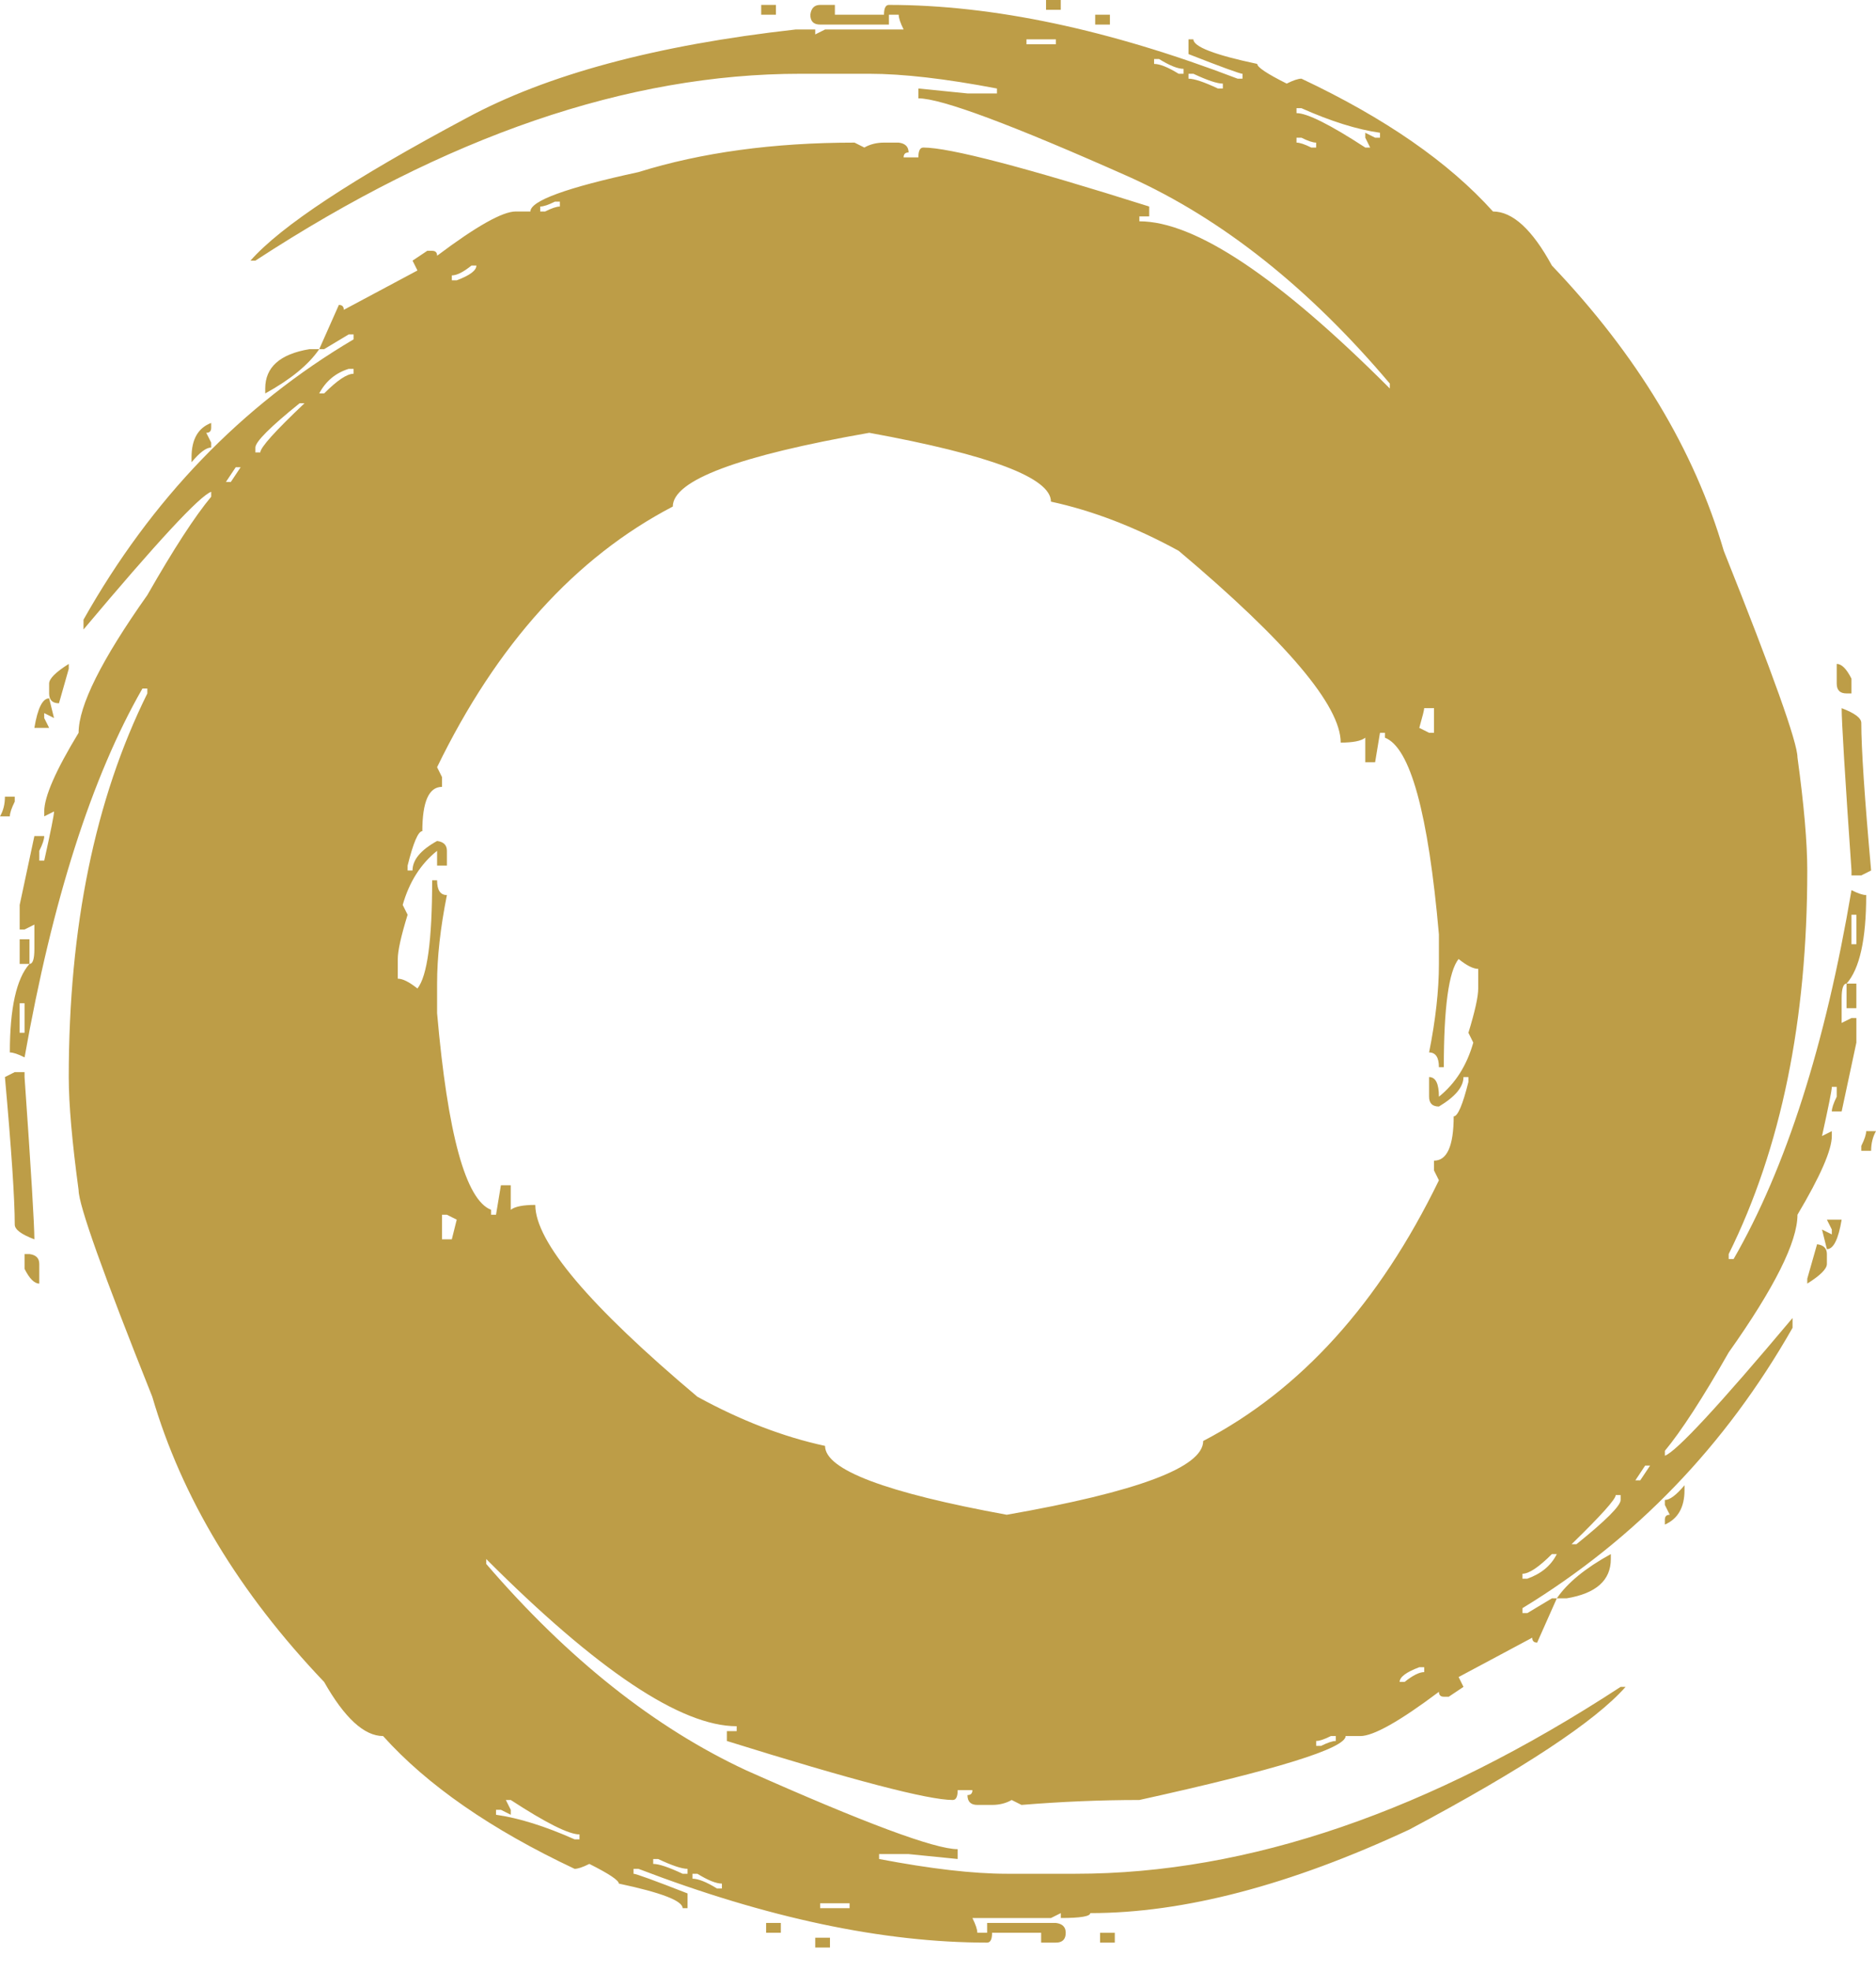 <?xml version="1.0" encoding="utf-8"?>
<svg width="80px" height="84px" viewBox="0 0 80 84" version="1.1" xmlns:xlink="http://www.w3.org/1999/xlink" xmlns="http://www.w3.org/2000/svg">
  <desc>Created with Lunacy</desc>
  <path d="M44.607 0.419L45.235 0.419L45.235 -1.35899e-05L44.607 -1.35899e-05L44.607 0.419ZM32.461 0.628L33.088 0.628L33.088 0.209L32.461 0.209L32.461 0.628ZM34.974 1.047C34.694 1.047 34.556 0.909 34.556 0.628C34.59 0.349 34.73 0.209 34.974 0.209L35.603 0.209L35.603 0.628L37.697 0.628Q37.697 0.209 37.907 0.209C42.339 0.209 47.296 1.257 52.776 3.353L52.985 3.353L52.985 3.144C52.881 3.144 52.112 2.865 50.682 2.305L50.682 1.677L50.891 1.677C50.891 1.991 51.798 2.34 53.613 2.724C53.613 2.865 54.033 3.144 54.87 3.563C55.149 3.423 55.358 3.353 55.499 3.353C59.059 5.03 61.781 6.916 63.666 9.013C64.503 9.013 65.341 9.781 66.179 11.318C69.81 15.126 72.253 19.178 73.508 23.474C75.603 28.714 76.651 31.648 76.651 32.278C76.929 34.304 77.069 35.911 77.069 37.098C77.069 43.491 75.951 48.94 73.718 53.446L73.718 53.657L73.928 53.657C76.161 49.779 77.837 44.539 78.955 37.936C79.233 38.077 79.443 38.146 79.582 38.146C79.582 40.033 79.302 41.291 78.745 41.919L79.162 41.919L79.162 42.967L78.744 42.967L78.744 41.919C78.605 41.92 78.535 42.129 78.535 42.547L78.535 43.596L78.955 43.386L79.163 43.386L79.163 44.434L78.535 47.368L78.116 47.368C78.116 47.229 78.186 47.02 78.325 46.739L78.325 46.321L78.116 46.321C78.116 46.46 77.976 47.158 77.697 48.416L78.116 48.207L78.116 48.416C78.116 49.011 77.626 50.129 76.651 51.77C76.651 52.923 75.672 54.88 73.718 57.638C72.602 59.595 71.694 60.992 70.997 61.831L70.997 62.04C71.484 61.865 73.299 59.91 76.441 56.171L76.441 56.59C73.578 61.621 69.739 65.603 64.923 68.537L64.923 68.747L65.132 68.747L66.179 68.118L66.389 68.118L65.55 70.005C65.412 70.005 65.341 69.935 65.341 69.795L62.201 71.472L62.409 71.891L61.781 72.311L61.571 72.311C61.432 72.311 61.362 72.241 61.362 72.101C59.687 73.358 58.569 73.987 58.011 73.987L57.383 73.987C57.383 74.511 54.451 75.42 48.587 76.712C46.946 76.712 45.27 76.782 43.561 76.922L43.142 76.712C42.898 76.852 42.618 76.922 42.306 76.922L41.677 76.922C41.397 76.922 41.257 76.782 41.257 76.502C41.397 76.502 41.467 76.433 41.467 76.292L40.839 76.292C40.839 76.573 40.768 76.712 40.63 76.712C39.582 76.712 36.37 75.873 30.996 74.197L30.996 73.778L31.415 73.778L31.415 73.568C29.041 73.568 25.48 71.192 20.734 66.442L20.734 66.651C24.224 70.704 27.924 73.638 31.833 75.454C36.859 77.691 39.862 78.808 40.839 78.808L40.839 79.227L38.745 79.017L37.488 79.017L37.488 79.227C39.687 79.646 41.502 79.856 42.932 79.856L45.865 79.856C53.228 79.856 60.978 77.201 69.11 71.891L69.321 71.891C68.028 73.358 64.957 75.385 60.106 77.969C55.01 80.345 50.472 81.533 46.493 81.533C46.493 81.671 46.074 81.742 45.237 81.742L45.237 81.533L44.818 81.742L41.467 81.742C41.606 82.022 41.677 82.231 41.677 82.371L42.095 82.371L42.095 81.952L45.028 81.952C45.306 81.986 45.447 82.126 45.447 82.371C45.447 82.65 45.306 82.79 45.028 82.79L44.398 82.79L44.398 82.371L42.306 82.371C42.306 82.65 42.235 82.79 42.095 82.79C37.662 82.79 32.705 81.742 27.226 79.646L27.017 79.646L27.017 79.856C27.121 79.856 27.889 80.135 29.32 80.694L29.32 81.323L29.11 81.323C29.11 81.008 28.203 80.659 26.389 80.275C26.389 80.135 25.969 79.856 25.132 79.436C24.852 79.576 24.643 79.646 24.503 79.646C20.943 77.969 18.22 76.083 16.336 73.987C15.533 73.987 14.695 73.219 13.822 71.681C10.192 67.874 7.749 63.822 6.493 59.525C4.398 54.285 3.352 51.351 3.352 50.722C3.073 48.661 2.932 47.054 2.932 45.902C2.932 39.508 4.051 34.059 6.283 29.553L6.283 29.343L6.074 29.343C3.911 33.116 2.235 38.356 1.048 45.063C0.769 44.923 0.559 44.853 0.42 44.853Q0.42 42.024 1.257 41.08L1.257 41.08C1.398 41.08 1.466 40.871 1.466 40.452L1.466 39.404L1.048 39.613L0.839 39.613L0.839 38.566L1.466 35.631L1.886 35.631C1.886 35.771 1.816 35.98 1.676 36.26L1.676 36.679L1.886 36.679C2.165 35.422 2.305 34.723 2.305 34.583L1.886 34.792L1.886 34.583C1.886 33.955 2.375 32.836 3.352 31.23C3.352 30.076 4.329 28.12 6.283 25.361C7.4 23.405 8.308 22.007 9.006 21.169L9.006 20.959C8.516 21.134 6.703 23.09 3.561 26.828L3.561 26.409C6.457 21.273 10.297 17.291 15.079 14.462L15.079 14.252L14.87 14.252L13.822 14.881L13.613 14.881L14.451 12.995C14.59 12.995 14.661 13.065 14.661 13.204L17.802 11.527L17.593 11.108L18.22 10.689L18.43 10.689C18.569 10.689 18.64 10.759 18.64 10.899C20.315 9.641 21.431 9.013 21.991 9.013L22.619 9.013C22.619 8.559 24.154 7.999 27.226 7.335C29.914 6.497 32.985 6.078 36.441 6.078L36.859 6.288C37.103 6.148 37.383 6.078 37.697 6.078L38.325 6.078C38.604 6.113 38.745 6.253 38.745 6.497C38.604 6.497 38.534 6.568 38.534 6.707L39.163 6.707C39.163 6.427 39.234 6.288 39.373 6.288C40.489 6.288 43.7 7.126 49.007 8.802L49.007 9.222L48.587 9.222L48.587 9.432C50.96 9.432 54.521 11.807 59.268 16.557L59.268 16.348C55.813 12.261 52.112 9.327 48.169 7.546C43.142 5.31 40.14 4.191 39.163 4.191L39.163 3.772L41.257 3.982L42.514 3.982L42.514 3.772C40.316 3.353 38.499 3.144 37.069 3.144L34.137 3.144C26.771 3.144 19.023 5.799 10.891 11.108L10.681 11.108C11.973 9.641 15.044 7.615 19.896 5.03Q25.026 2.253 33.927 1.257L34.765 1.257L34.765 1.467L35.184 1.257L38.534 1.257C38.395 0.978 38.325 0.768 38.325 0.628L37.907 0.628L37.907 1.047L34.974 1.047ZM1.257 41.08L0.839 41.08L0.839 40.032L1.257 40.032L1.257 41.08ZM46.703 1.047L47.331 1.047L47.331 0.628L46.703 0.628L46.703 1.047ZM45.028 1.886L43.772 1.886L43.772 1.677L45.028 1.677L45.028 1.886ZM49.426 2.515C49.879 2.795 50.228 2.934 50.472 2.934L50.472 3.144L50.263 3.144C49.81 2.865 49.46 2.724 49.215 2.724L49.215 2.515L49.426 2.515ZM52.147 3.563C51.904 3.563 51.485 3.423 50.891 3.144L50.682 3.144L50.682 3.353C50.925 3.353 51.343 3.493 51.937 3.772L52.147 3.772L52.147 3.563ZM55.498 4.611C56.754 5.17 57.872 5.52 58.849 5.658L58.849 5.868L58.641 5.868L58.221 5.658L58.221 5.868L58.429 6.288L58.221 6.288C56.719 5.31 55.742 4.821 55.288 4.821L55.288 4.611L55.498 4.611ZM56.126 6.078C55.987 6.078 55.776 6.008 55.498 5.868L55.288 5.868L55.288 6.078C55.428 6.078 55.637 6.148 55.917 6.288L56.126 6.288L56.126 6.078ZM23.665 8.593L23.876 8.593L23.876 8.802C23.735 8.802 23.525 8.873 23.247 9.013L23.037 9.013L23.037 8.802C23.176 8.802 23.385 8.733 23.665 8.593ZM20.315 11.318L20.105 11.318C19.756 11.598 19.478 11.737 19.268 11.737L19.268 11.946L19.478 11.946C20.035 11.737 20.315 11.527 20.315 11.318ZM11.31 16.557L11.31 16.768C12.391 16.173 13.159 15.545 13.613 14.881L13.194 14.881C11.938 15.09 11.31 15.65 11.31 16.557ZM15.078 15.72L14.869 15.72C14.31 15.895 13.892 16.243 13.612 16.768L13.822 16.768C14.38 16.209 14.798 15.929 15.078 15.929L15.078 15.72ZM12.985 17.187C11.728 18.375 11.101 19.073 11.101 19.282L10.891 19.282L10.891 19.073C10.891 18.828 11.518 18.2 12.775 17.187L12.985 17.187ZM8.168 19.701L8.168 19.492C8.168 18.724 8.447 18.235 9.006 18.025L9.006 18.235C9.006 18.375 8.936 18.445 8.796 18.445L9.006 18.863L9.006 19.073C8.796 19.073 8.516 19.282 8.168 19.701ZM28.691 21.588C28.691 20.47 31.483 19.423 37.069 18.445C42.234 19.387 44.817 20.366 44.817 21.379C46.597 21.763 48.411 22.462 50.263 23.474C54.869 27.352 57.173 30.076 57.173 31.648C57.696 31.648 58.045 31.58 58.221 31.439L58.221 32.487L58.64 32.487L58.848 31.23L59.059 31.23L59.059 31.439C60.139 31.858 60.907 34.654 61.361 39.823L61.361 41.08C61.361 42.199 61.221 43.457 60.942 44.853C61.221 44.853 61.361 45.063 61.361 45.482L61.57 45.482C61.57 42.932 61.78 41.395 62.2 40.871C62.548 41.151 62.827 41.291 63.037 41.291L63.037 42.128C63.037 42.478 62.897 43.107 62.619 44.015L62.827 44.434C62.548 45.413 62.059 46.181 61.361 46.739C61.361 46.181 61.221 45.902 60.942 45.902L60.942 46.739C60.942 47.02 61.083 47.158 61.361 47.158C62.059 46.739 62.408 46.321 62.408 45.902L62.619 45.902L62.619 46.111C62.373 47.09 62.164 47.578 61.99 47.578C61.99 48.835 61.71 49.465 61.152 49.465L61.152 49.883L61.361 50.302C58.813 55.543 55.463 59.245 51.309 61.412C51.309 62.53 48.516 63.578 42.932 64.556C37.766 63.612 35.183 62.635 35.183 61.621C33.403 61.237 31.588 60.539 29.738 59.525C25.131 55.648 22.827 52.923 22.827 51.351C22.304 51.351 21.954 51.421 21.78 51.56L21.78 50.513L21.361 50.513L21.152 51.77L20.942 51.77L20.942 51.56C19.86 51.141 19.092 48.346 18.639 43.177L18.639 41.919C18.639 40.801 18.778 39.544 19.058 38.146C18.778 38.146 18.639 37.936 18.639 37.517L18.429 37.517C18.429 40.068 18.22 41.605 17.801 42.128C17.451 41.849 17.173 41.709 16.963 41.709L16.963 40.871C16.963 40.523 17.102 39.893 17.382 38.984L17.173 38.566C17.451 37.588 17.94 36.819 18.639 36.26L18.639 36.889L19.058 36.889L19.058 36.26C19.058 36.016 18.917 35.876 18.639 35.841C17.94 36.226 17.592 36.645 17.592 37.098L17.382 37.098L17.382 36.889C17.626 35.911 17.835 35.422 18.01 35.422C18.01 34.164 18.29 33.535 18.848 33.535L18.848 33.116L18.639 32.697C21.186 27.457 24.537 23.755 28.691 21.588ZM9.844 20.54L10.262 19.912L10.053 19.912L9.634 20.54L9.844 20.54ZM2.095 29.134L2.095 29.553C2.095 29.833 2.235 29.972 2.515 29.972L2.932 28.505L2.932 28.295C2.375 28.645 2.095 28.924 2.095 29.134ZM78.744 29.553C78.464 29.553 78.325 29.413 78.325 29.134L78.325 28.295C78.535 28.295 78.744 28.505 78.954 28.924L78.954 29.553L78.744 29.553ZM1.466 31.02L2.095 31.02L1.885 30.601L1.885 30.391L2.304 30.601L2.095 29.762C1.815 29.762 1.606 30.181 1.466 31.02ZM61.152 31.23L61.152 30.181L60.733 30.181C60.733 30.252 60.663 30.531 60.524 31.02L60.943 31.23L61.152 31.23ZM78.955 37.098L78.955 37.308L79.373 37.308L79.792 37.098C79.512 33.989 79.373 31.894 79.373 30.811C79.373 30.601 79.092 30.391 78.535 30.181C78.535 30.741 78.674 33.046 78.955 37.098ZM0.42 34.792L5.03808e-05 34.792C0.141 34.549 0.21 34.269 0.21 33.955L0.629 33.955L0.629 34.164C0.489 34.444 0.42 34.654 0.42 34.792ZM78.954 40.242L79.163 40.242L79.163 38.984L78.954 38.984L78.954 40.242ZM1.047 44.015L0.838 44.015L0.838 42.757L1.047 42.757L1.047 44.015ZM0.21 45.902C0.489 49.011 0.629 51.107 0.629 52.189C0.629 52.399 0.909 52.608 1.466 52.818C1.466 52.224 1.328 49.918 1.047 45.902L1.047 45.691L0.629 45.691L0.21 45.902ZM79.373 49.045L79.373 48.835C79.512 48.557 79.581 48.346 79.581 48.207L80 48.207C79.861 48.451 79.792 48.73 79.792 49.045L79.373 49.045ZM19.058 51.77L19.477 51.979L19.267 52.818L18.849 52.818L18.849 51.77L19.058 51.77ZM78.116 52.608L78.116 52.399L77.906 51.979L78.535 51.979C78.395 52.818 78.186 53.237 77.906 53.237L77.697 52.399L78.116 52.608ZM77.069 54.495L77.069 54.704C77.626 54.356 77.906 54.076 77.906 53.866L77.906 53.446C77.906 53.203 77.767 53.062 77.487 53.027L77.069 54.495ZM1.675 54.704C1.466 54.704 1.257 54.495 1.047 54.076L1.047 53.446L1.257 53.446C1.538 53.482 1.675 53.622 1.675 53.866L1.675 54.704ZM70.367 62.459L69.948 63.088L69.739 63.088L70.157 62.459L70.367 62.459ZM70.996 64.136L70.996 63.926C71.205 63.926 71.484 63.717 71.834 63.298L71.834 63.507C71.834 64.24 71.553 64.73 70.996 64.975L70.996 64.765C70.996 64.625 71.065 64.556 71.205 64.556L70.996 64.136ZM69.11 63.717L69.11 63.926C69.11 64.171 68.482 64.8 67.225 65.812L67.017 65.812C68.273 64.591 68.9 63.892 68.9 63.717L69.11 63.717ZM66.388 66.232L66.179 66.232C65.62 66.791 65.201 67.07 64.922 67.07L64.922 67.28L65.131 67.28C65.724 67.07 66.143 66.722 66.388 66.232ZM66.389 68.118L66.807 68.118C68.064 67.909 68.692 67.35 68.692 66.442L68.692 66.232C67.61 66.827 66.841 67.455 66.389 68.118ZM60.734 71.053L60.525 71.053C59.966 71.262 59.687 71.472 59.687 71.681L59.897 71.681C60.246 71.402 60.525 71.262 60.734 71.262L60.734 71.053ZM56.754 73.987L56.964 73.987L56.964 74.197C56.824 74.197 56.616 74.267 56.336 74.406L56.126 74.406L56.126 74.197C56.266 74.197 56.475 74.127 56.754 73.987ZM24.712 78.179C24.259 78.179 23.281 77.691 21.781 76.712L21.571 76.712L21.781 77.131L21.781 77.341L21.362 77.131L21.152 77.131L21.152 77.341C22.129 77.48 23.247 77.83 24.503 78.389L24.712 78.389L24.712 78.179ZM28.065 79.227C28.658 79.506 29.075 79.646 29.32 79.646L29.32 79.856L29.11 79.856C28.516 79.576 28.098 79.436 27.855 79.436L27.855 79.227L28.065 79.227ZM30.785 80.275C30.541 80.275 30.191 80.135 29.739 79.856L29.529 79.856L29.529 80.066C29.773 80.066 30.122 80.204 30.576 80.484L30.785 80.484L30.785 80.275ZM34.974 81.323L36.23 81.323L36.23 81.114L34.974 81.114L34.974 81.323ZM33.298 82.371L32.67 82.371L32.67 81.952L33.298 81.952L33.298 82.371ZM46.912 82.79L47.539 82.79L47.539 82.372L46.912 82.372L46.912 82.79ZM35.393 83L34.765 83L34.765 82.581L35.393 82.581L35.393 83Z" id="Fill-1" fill="#BD9D47" fill-rule="evenodd" stroke="none" />
</svg>